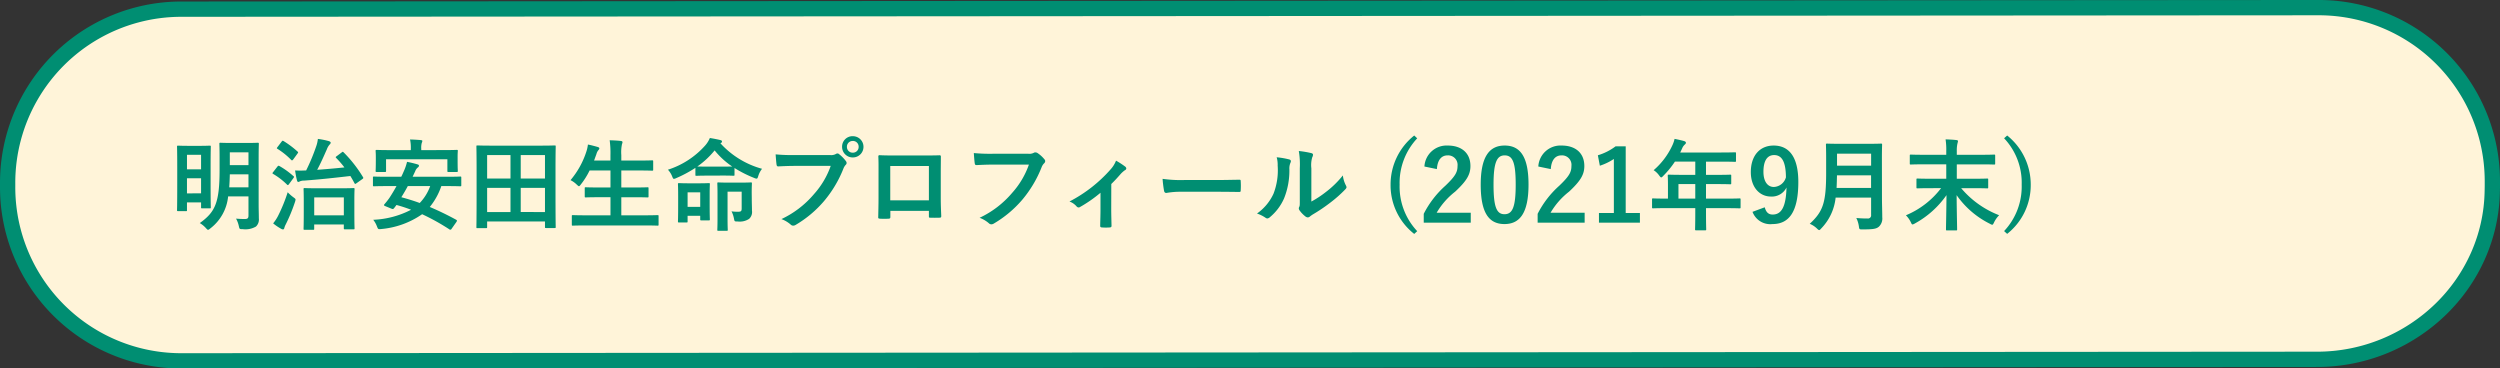 <svg xmlns="http://www.w3.org/2000/svg" width="327" height="48.198" viewBox="0 0 327 48.198"><rect x="0" y="0" width="327" height="48.198" fill="#333333" stroke="none"/><g transform="translate(-24 -492.901)"><g transform="translate(0 149.901)"><path d="M22.727,0,302.273-.2A22.727,22.727,0,0,1,325,22.528v.545c0,.163,0,.326-.015.829-.248,11.877-10.143,21.719-22.688,21.9h-.023L22.727,46A22.727,22.727,0,0,1,0,23.272v-.545A22.727,22.727,0,0,1,22.727,0Z" transform="translate(25 344.199)" fill="#fff4d9"/><path d="M302.273-1.2h0A23.708,23.708,0,0,1,326,22.528v.545c0,.184,0,.358-.015.852a22.621,22.621,0,0,1-1.972,8.792,23.362,23.362,0,0,1-5.063,7.237A24.215,24.215,0,0,1,302.4,46.8h-.13L22.727,47A23.708,23.708,0,0,1-1,23.272v-.545A23.708,23.708,0,0,1,22.727-1Zm.013,46a22.227,22.227,0,0,0,15.269-6.278,21.37,21.37,0,0,0,4.632-6.62,20.633,20.633,0,0,0,1.8-8.021v-.005c.013-.516.014-.664.014-.8v-.545A21.708,21.708,0,0,0,302.274.8L22.727,1A21.708,21.708,0,0,0,1,22.727v.545A21.708,21.708,0,0,0,22.727,45l279.546-.2Z" transform="translate(25 344.199)" fill="#008e72"/><path d="M11.83-8.463c0-1.144.026-1.742.026-1.82,0-.13-.013-.143-.156-.143-.078,0-.429.026-1.456.026H8.307c-1.04,0-1.378-.026-1.456-.026-.143,0-.156.013-.156.143,0,.091.026.676.026,1.82v1.6C6.721-2.5,6.11-1.352,4.134.078a3.471,3.471,0,0,1,.793.65c.143.156.221.234.286.234S5.369.9,5.525.767A6.013,6.013,0,0,0,7.839-3.406H10.5v2.5c0,.338-.1.455-.507.455-.247,0-.676-.013-1.118-.052a3.455,3.455,0,0,1,.364.975c.091.4.091.4.494.4A2.725,2.725,0,0,0,11.479.533a1.252,1.252,0,0,0,.377-1.066c0-.52-.026-1.183-.026-1.794ZM7.982-4.6c.039-.507.065-1.079.078-1.7H10.5v1.7ZM10.5-9.178V-7.5H8.06V-9.178Zm-8.2,7.7c.143,0,.156,0,.156-.13V-2.626H4.3v.637c0,.13.013.143.156.143h.975c.13,0,.143-.013.143-.143,0-.078-.026-.6-.026-3.354V-7.579c0-1.7.026-2.249.026-2.327,0-.13-.013-.143-.143-.143-.091,0-.39.026-1.313.026H2.613c-.923,0-1.222-.026-1.313-.026-.13,0-.143.013-.143.143,0,.078.026.65.026,2.7v2.067c0,2.9-.026,3.432-.026,3.523,0,.13.013.13.143.13Zm.156-2.327V-5.785H4.3v1.976ZM4.3-8.853v1.9H2.457v-1.9ZM18.954.962c.13,0,.143-.013.143-.143V.26h3.874V.754c0,.13.013.143.156.143h1.105c.13,0,.143-.013.143-.143,0-.078-.026-.442-.026-2.353V-2.925c0-.975.026-1.365.026-1.43,0-.13-.013-.143-.143-.143-.078,0-.481.026-1.664.026H19.539c-1.183,0-1.6-.026-1.69-.026-.13,0-.143.013-.143.143,0,.078.026.455.026,1.638v1.17c0,1.937-.026,2.288-.026,2.366,0,.13.013.143.143.143ZM19.1-3.276h3.874v2.34H19.1Zm2.938-5.395c-.156.117-.156.13-.065.234A12.03,12.03,0,0,1,23.049-7.2c-1.131.117-2.3.221-3.562.312.455-.845.832-1.7,1.274-2.7a1.959,1.959,0,0,1,.351-.6.352.352,0,0,0,.143-.247c0-.091-.117-.169-.247-.208a9.922,9.922,0,0,0-1.43-.286,4.139,4.139,0,0,1-.195.9,25.581,25.581,0,0,1-1.339,3.224h-.078a11.866,11.866,0,0,1-1.365,0A10.873,10.873,0,0,0,16.848-5.5c.039.117.078.2.156.2a.453.453,0,0,0,.221-.078,1.378,1.378,0,0,1,.559-.1c2.145-.156,3.991-.364,6.045-.6.182.3.364.611.533.936.039.065.065.1.1.1s.091-.039.169-.091l.767-.546c.156-.117.143-.143.078-.26a16.987,16.987,0,0,0-2.535-3.237c-.1-.091-.117-.091-.247.013ZM13.728.117a6.577,6.577,0,0,0,1.053.715.494.494,0,0,0,.234.078c.091,0,.143-.065.169-.169a2.106,2.106,0,0,1,.195-.494,22.272,22.272,0,0,0,1.2-2.912,1.522,1.522,0,0,0,.078-.312c0-.117-.078-.169-.273-.312a5.8,5.8,0,0,1-.754-.663,21.111,21.111,0,0,1-1.274,3.12A5.425,5.425,0,0,1,13.728.117Zm0-6.708a.392.392,0,0,0-.091.143c0,.039.039.065.091.1a9.106,9.106,0,0,1,1.82,1.4c.1.1.143.078.26-.078l.572-.78c.052-.078.078-.117.078-.156s-.026-.065-.078-.1a10.333,10.333,0,0,0-1.82-1.313c-.117-.065-.169-.065-.273.065ZM14.3-9.867c-.1.143-.13.156-.013.234a9.549,9.549,0,0,1,1.807,1.456c.1.091.13.078.26-.065l.559-.767c.1-.156.117-.169.013-.26a12.068,12.068,0,0,0-1.833-1.378c-.117-.065-.156-.065-.26.078ZM37.687-.052a.346.346,0,0,0,.078-.182c0-.052-.026-.078-.091-.117a38.283,38.283,0,0,0-3.458-1.677,8.708,8.708,0,0,0,1.508-2.73h.845c1.157,0,1.534.026,1.625.026.13,0,.143-.013.143-.143v-.988c0-.13-.013-.143-.143-.143-.091,0-.468.026-1.625.026h-4.6l.338-.715a1.13,1.13,0,0,1,.338-.494.314.314,0,0,0,.156-.234c0-.078-.065-.143-.169-.169a13.616,13.616,0,0,0-1.391-.338,6.665,6.665,0,0,1-.455,1.3c-.091.221-.195.442-.3.65H28.548c-1.157,0-1.547-.026-1.625-.026-.13,0-.143.013-.143.143v.988c0,.13.013.143.143.143.078,0,.468-.026,1.625-.026h1.313c-.312.572-.637,1.105-.936,1.56a9.64,9.64,0,0,1-.637.806c-.091.117-.1.169.117.26l.793.325c.182.078.247.052.338-.052l.325-.429a19.36,19.36,0,0,1,1.911.624A11.747,11.747,0,0,1,26.819-.351a3.2,3.2,0,0,1,.494.884c.143.364.156.364.559.325a11.105,11.105,0,0,0,5.343-1.937A28.289,28.289,0,0,1,36.777.9a.18.18,0,0,0,.286-.065ZM34.268-4.758A6.185,6.185,0,0,1,32.9-2.548c-.78-.286-1.586-.533-2.405-.754.3-.481.585-.962.845-1.456ZM33.1-9.464V-9.62a2.43,2.43,0,0,1,.065-.78.734.734,0,0,0,.078-.26c0-.065-.065-.1-.208-.117-.442-.039-.923-.065-1.4-.078a5.179,5.179,0,0,1,.1,1.235v.156H29.016c-1.222,0-1.651-.026-1.742-.026-.13,0-.143.013-.143.13,0,.078.026.312.026.767v.429c0,1.144-.026,1.326-.026,1.417,0,.13.013.143.143.143h1.079c.13,0,.143-.013.143-.143V-8.268h8.021v1.521c0,.13.013.143.143.143h1.079c.13,0,.143-.013.143-.143,0-.078-.026-.273-.026-1.417V-8.7c0-.351.026-.585.026-.663,0-.117-.013-.13-.143-.13-.078,0-.52.026-1.742.026ZM41.574.741c.13,0,.143-.013.143-.143V-.13h7.566V.585c0,.13.013.143.143.143h1.118c.13,0,.143-.013.143-.143,0-.078-.026-.858-.026-4.615V-6.916c0-2.119.026-2.925.026-3.016,0-.13-.013-.143-.143-.143-.091,0-.533.026-1.768.026H42.224c-1.235,0-1.677-.026-1.768-.026-.13,0-.143.013-.143.143,0,.091.026.9.026,3.406v2.5c0,3.757-.026,4.537-.026,4.628,0,.13.013.143.143.143Zm4.537-2.106V-4.524h3.172v3.159Zm3.172-7.449v3.068H46.111V-8.814ZM41.717-1.365V-4.524h3.055v3.159Zm0-7.449h3.055v3.068H41.717ZM62.348.39c1.17,0,1.573.026,1.651.026.13,0,.143-.013.143-.143V-.819c0-.13-.013-.143-.143-.143-.078,0-.481.026-1.651.026H59.267V-3.3h1.625c1.274,0,1.716.026,1.794.026.13,0,.143-.013.143-.143V-4.472c0-.117-.013-.13-.143-.13-.078,0-.52.026-1.794.026H59.267V-6.8H61.5c1.274,0,1.7.026,1.781.026.143,0,.156-.013.156-.143V-7.982c0-.13-.013-.143-.156-.143-.078,0-.507.026-1.781.026H59.267v-.715a5.157,5.157,0,0,1,.091-1.443.639.639,0,0,0,.065-.26c0-.065-.078-.13-.208-.143-.429-.052-.962-.078-1.469-.091a12.3,12.3,0,0,1,.1,1.976V-8.1H55.705l.312-.858a1.281,1.281,0,0,1,.247-.494c.091-.1.13-.169.13-.234,0-.091-.091-.156-.234-.195-.364-.1-.832-.234-1.261-.312a4.413,4.413,0,0,1-.182.858,11.059,11.059,0,0,1-2.093,3.8,3.2,3.2,0,0,1,.819.585c.143.13.221.208.286.208s.13-.078.247-.234A9.925,9.925,0,0,0,55.12-6.8h2.73v2.223H56.42c-1.274,0-1.716-.026-1.794-.026-.13,0-.143.013-.143.13v1.053c0,.13.013.143.143.143.078,0,.52-.026,1.794-.026h1.43V-.936H54.587c-1.183,0-1.573-.026-1.651-.026-.13,0-.143.013-.143.143V.273c0,.13.013.143.143.143.078,0,.468-.026,1.651-.026Zm10.14-6.526c1.027,0,1.365.026,1.443.026.13,0,.143-.013.143-.143v-.871a15.4,15.4,0,0,0,2.574,1.3.9.9,0,0,0,.312.091c.1,0,.143-.091.221-.338a2.865,2.865,0,0,1,.494-.949,11.436,11.436,0,0,1-5.447-3.341l.078-.039a.206.206,0,0,0,.13-.195c0-.091-.065-.143-.208-.182-.364-.091-.832-.182-1.378-.273a3.472,3.472,0,0,1-.585.949,10.978,10.978,0,0,1-4.9,3.2,2.781,2.781,0,0,1,.546.858c.091.234.143.338.247.338a.894.894,0,0,0,.3-.1,16.279,16.279,0,0,0,2.5-1.339v.9c0,.13.013.143.143.143.078,0,.416-.026,1.443-.026Zm-1.95-1.17c-.78,0-1.157-.013-1.326-.013a11.271,11.271,0,0,0,2.262-2.106,10.446,10.446,0,0,0,2.3,2.106c-.182,0-.559.013-1.287.013Zm.286,3.575c0-.832.026-1.2.026-1.274,0-.13-.013-.143-.143-.143-.078,0-.377.026-1.248.026H68.081c-.9,0-1.17-.026-1.248-.026-.143,0-.156.013-.156.143,0,.091.026.455.026,1.521v1.066c0,1.859-.026,2.184-.026,2.275,0,.13.013.143.156.143h.962c.13,0,.143-.013.143-.143V-.871h1.651v.455c0,.13.013.143.156.143h.962c.13,0,.143-.013.143-.143,0-.065-.026-.4-.026-2.158Zm-1.235-.208v1.9H67.938v-1.9Zm6.734.052c0-.741.026-1.131.026-1.209,0-.13-.013-.143-.143-.143-.091,0-.39.026-1.339.026H73.294c-.949,0-1.248-.026-1.326-.026-.13,0-.143.013-.143.143,0,.091.026.507.026,1.469V-.481c0,.962-.026,1.339-.026,1.43,0,.13.013.143.143.143h1.079c.13,0,.143-.013.143-.143,0-.078-.026-.494-.026-1.417V-4.03H75.01v2.184c0,.377-.091.442-.481.442a5.211,5.211,0,0,1-.845-.052A3.422,3.422,0,0,1,74-.52c.078.4.078.39.481.39a2.241,2.241,0,0,0,1.5-.338,1.21,1.21,0,0,0,.377-1.079c0-.429-.026-1-.026-1.573ZM86.658-7.4a10.942,10.942,0,0,1-2.2,3.705A12.564,12.564,0,0,1,80.21-.442a3.865,3.865,0,0,1,1.209.715.456.456,0,0,0,.325.143A.629.629,0,0,0,82.1.3,14.578,14.578,0,0,0,85.787-2.8,15.309,15.309,0,0,0,88.309-7.02a1.565,1.565,0,0,1,.3-.507.356.356,0,0,0,.13-.247.443.443,0,0,0-.1-.26,4.791,4.791,0,0,0-.884-.9.3.3,0,0,0-.221-.091.414.414,0,0,0-.221.078,1.243,1.243,0,0,1-.715.13H81.952a22.748,22.748,0,0,1-2.5-.091c.026.377.078,1.053.117,1.313.026.182.078.273.247.26.559-.026,1.3-.065,2.145-.065Zm2.886-3.887a1.371,1.371,0,0,0-1.4,1.391,1.387,1.387,0,0,0,1.4,1.391,1.387,1.387,0,0,0,1.4-1.391A1.387,1.387,0,0,0,89.544-11.284Zm0,.624a.745.745,0,0,1,.767.767.745.745,0,0,1-.767.767.745.745,0,0,1-.767-.767A.745.745,0,0,1,89.544-10.66ZM99.5-1.521v.689c0,.182.013.208.169.208.39.013.806.013,1.2,0,.182,0,.247-.039.247-.221-.026-.7-.065-1.339-.065-2.47V-6.422c0-.767.013-1.469.013-2.106.013-.195-.026-.26-.169-.26-.611.026-1.6.026-2.444.026H95.355c-.871,0-1.638,0-2.327-.039-.091,0-.143.052-.143.182.039.754.026,1.456.026,2.158v3.185c0,.988-.026,1.911-.039,2.587-.013.156.052.182.273.2.325.013.7.013,1.027,0,.234-.013.286-.039.286-.26v-.767Zm0-1.378H94.445V-7.384H99.5ZM112.58-7.566a10.942,10.942,0,0,1-2.2,3.705,12.564,12.564,0,0,1-4.251,3.25A3.865,3.865,0,0,1,107.341.1a.456.456,0,0,0,.325.143.629.629,0,0,0,.351-.117,14.578,14.578,0,0,0,3.692-3.094,15.309,15.309,0,0,0,2.522-4.225,1.565,1.565,0,0,1,.3-.507.444.444,0,0,0,.182-.325.326.326,0,0,0-.091-.221,4,4,0,0,0-.949-.858.636.636,0,0,0-.247-.065.367.367,0,0,0-.195.052,1.243,1.243,0,0,1-.715.13h-4.641a22.748,22.748,0,0,1-2.5-.091c.026.377.078,1.053.117,1.313.026.182.078.273.247.26.559-.026,1.3-.065,2.145-.065Zm10.777,2.535c.455-.442.845-.871,1.183-1.261a3.281,3.281,0,0,1,.585-.533.3.3,0,0,0,.195-.247.359.359,0,0,0-.143-.234,10.716,10.716,0,0,0-1.2-.78,3.659,3.659,0,0,1-.689,1.118,18.493,18.493,0,0,1-5.4,4.225,2.258,2.258,0,0,1,.936.65.361.361,0,0,0,.26.13.286.286,0,0,0,.169-.052,17.389,17.389,0,0,0,2.691-1.872v2.223c0,.689-.026,1.339-.039,2.08-.013.156.065.221.208.234a7.118,7.118,0,0,0,1.053,0c.156-.013.234-.078.221-.234-.013-.663-.039-1.5-.039-2.119ZM137.15-4.017c.962,0,1.924.013,2.9.026.182.013.234-.039.234-.195a9.582,9.582,0,0,0,0-1.222c0-.156-.039-.195-.234-.182-1,.013-2,.039-2.99.039h-4.186a16.7,16.7,0,0,1-2.808-.156,14.11,14.11,0,0,0,.195,1.573c.039.195.143.273.3.273a10.4,10.4,0,0,1,1.911-.156Zm12.376-3.068a3.6,3.6,0,0,1,.117-1.443.832.832,0,0,0,.1-.325c0-.1-.065-.182-.234-.221a12.406,12.406,0,0,0-1.625-.273,10.381,10.381,0,0,1,.13,2.262v4.069c0,.663.013.819-.078.988a.4.4,0,0,0-.052.2.518.518,0,0,0,.117.273,3.753,3.753,0,0,0,.78.793.554.554,0,0,0,.273.1.413.413,0,0,0,.26-.1,4.318,4.318,0,0,1,.377-.273,21.59,21.59,0,0,0,2.314-1.56,16.434,16.434,0,0,0,1.924-1.7c.143-.143.195-.234.195-.325a.647.647,0,0,0-.078-.221,3.747,3.747,0,0,1-.4-1.313,12.476,12.476,0,0,1-2.275,2.21,13.216,13.216,0,0,1-1.846,1.209Zm-4.537-1.443a3.5,3.5,0,0,1,.13,1.092,8.47,8.47,0,0,1-.546,3.679,6.454,6.454,0,0,1-2.158,2.587,4.607,4.607,0,0,1,1.105.546.442.442,0,0,0,.247.1.589.589,0,0,0,.338-.169,6.7,6.7,0,0,0,1.846-2.444,9.729,9.729,0,0,0,.7-3.822,1.875,1.875,0,0,1,.156-.884c.078-.182.052-.338-.169-.4A10.51,10.51,0,0,0,144.989-8.528Zm17.992-2.847a8.187,8.187,0,0,0-3.094,6.435A8.094,8.094,0,0,0,162.981,1.5l.39-.364a8.5,8.5,0,0,1-2.3-6.071,8.519,8.519,0,0,1,2.3-6.071Zm2.964,4.394c.078-1.183.585-1.794,1.4-1.794a1.238,1.238,0,0,1,1.3,1.378c0,.819-.286,1.339-1.586,2.587a12.554,12.554,0,0,0-2.834,3.679V.026h6.149v-1.3h-4.459a9.7,9.7,0,0,1,2.418-2.756c1.521-1.417,2-2.249,2-3.354,0-1.716-1.183-2.678-2.964-2.678a2.906,2.906,0,0,0-3.055,2.743Zm8.866-3.081c-2,0-3.133,1.443-3.133,5.122S172.744.208,174.785.208s3.146-1.495,3.146-5.174S176.813-10.062,174.811-10.062Zm0,1.287c1.04,0,1.443.9,1.443,3.822s-.416,3.874-1.469,3.874c-1.027,0-1.43-.949-1.43-3.874S173.8-8.775,174.811-8.775Zm6.032,1.794c.078-1.183.585-1.794,1.4-1.794a1.238,1.238,0,0,1,1.3,1.378c0,.819-.286,1.339-1.586,2.587a12.554,12.554,0,0,0-2.834,3.679V.026h6.149v-1.3h-4.459a9.7,9.7,0,0,1,2.418-2.756c1.521-1.417,2-2.249,2-3.354,0-1.716-1.183-2.678-2.964-2.678a2.906,2.906,0,0,0-3.055,2.743Zm9.8-2.977h-1.326A7.327,7.327,0,0,1,187-8.788l.26,1.365a7.29,7.29,0,0,0,1.833-.884v7.072h-1.95V.026H192.5V-1.235h-1.859Zm9.1,8.086v.637c0,1.365-.026,2.041-.026,2.119,0,.13.013.143.156.143h1.157c.13,0,.143-.013.143-.143,0-.065-.026-.754-.026-2.119v-.637H203.9c1.144,0,1.547.026,1.625.026.13,0,.143-.013.143-.143V-3.016c0-.117-.013-.13-.143-.13-.078,0-.481.026-1.625.026h-2.756v-1.9h1.391c1.274,0,1.7.026,1.781.026.117,0,.13-.013.13-.143V-6.11c0-.13-.013-.143-.13-.143-.078,0-.507.026-1.781.026h-1.391V-7.956h2c1.261,0,1.7.026,1.781.026.13,0,.143-.013.143-.143v-.962c0-.13-.013-.143-.143-.143-.078,0-.52.026-1.781.026h-5.369l.26-.559a1.268,1.268,0,0,1,.325-.468c.091-.091.156-.143.156-.247s-.078-.169-.234-.221c-.351-.1-.78-.195-1.248-.286a4.169,4.169,0,0,1-.338.949,9.559,9.559,0,0,1-2.4,3.146,2.6,2.6,0,0,1,.728.7c.13.169.2.247.26.247s.143-.065.273-.208a11.907,11.907,0,0,0,1.521-1.859h2.665v1.729h-1.664c-1.261,0-1.7-.026-1.781-.026-.143,0-.156.013-.156.143,0,.078.026.429.026,1.17v1.82h-.312c-1.144,0-1.547-.026-1.625-.026-.13,0-.143.013-.143.13v1.027c0,.13.013.143.143.143.078,0,.481-.026,1.625-.026Zm-2.2-1.248v-1.9h2.2v1.9Zm9.685,1.729a2.484,2.484,0,0,0,2.613,1.6c2.132,0,3.38-1.547,3.38-5.512,0-3.341-1.261-4.758-3.224-4.758-1.82,0-2.99,1.326-2.99,3.471,0,1.963,1.131,3.2,2.639,3.2a2.134,2.134,0,0,0,2.028-1.183c-.065,2.6-.7,3.536-1.807,3.536-.546,0-.858-.286-1.04-.949Zm4.368-4.5a1.72,1.72,0,0,1-1.573,1.248c-.832,0-1.365-.728-1.365-1.989,0-1.352.442-2.184,1.4-2.184C211.133-8.814,211.588-7.826,211.6-5.889Zm12.558-2.5c0-1.1.026-1.69.026-1.768,0-.143-.013-.156-.143-.156-.091,0-.507.026-1.716.026h-3.614c-1.209,0-1.638-.026-1.729-.026-.13,0-.143.013-.143.156,0,.078.026.663.026,1.768v1.911c0,3.952-.429,5.057-2.145,6.656a2.976,2.976,0,0,1,.936.611c.143.143.221.208.3.208s.143-.078.273-.221A6.8,6.8,0,0,0,218.1-3.25h4.641V-.975a.406.406,0,0,1-.455.455,14.766,14.766,0,0,1-1.482-.065,3.6,3.6,0,0,1,.338,1.092c.052.416.078.4.481.4,1.378,0,1.82-.065,2.158-.377A1.471,1.471,0,0,0,224.2-.676c0-.715-.039-1.7-.039-2.6Zm-5.928,3.874c.026-.494.039-1.04.052-1.651h4.459v1.651ZM222.742-9v1.573h-4.459V-9Zm9.152,4.511a11.187,11.187,0,0,1-4.6,3.549,3.279,3.279,0,0,1,.637.9c.1.221.143.3.234.3a.943.943,0,0,0,.3-.13A12.12,12.12,0,0,0,232.6-3.575c-.013,2-.065,4.108-.065,4.472,0,.13.013.143.143.143h1.17c.13,0,.143-.013.143-.143,0-.39-.052-2.418-.065-4.472A11.574,11.574,0,0,0,238.277.169a.836.836,0,0,0,.3.13c.091,0,.143-.091.247-.312a3.48,3.48,0,0,1,.663-.936,12.23,12.23,0,0,1-4.966-3.536h1.612c1.274,0,1.716.026,1.781.026.13,0,.143-.013.143-.143v-1c0-.13-.013-.143-.143-.143-.065,0-.507.026-1.781.026h-2.184V-7.6h3.2c1.183,0,1.6.026,1.677.026.13,0,.143-.013.143-.143V-8.736c0-.13-.013-.143-.143-.143-.078,0-.494.026-1.677.026h-3.2v-.494a4.242,4.242,0,0,1,.078-.949,2.574,2.574,0,0,0,.078-.338c0-.078-.065-.13-.195-.143-.455-.052-.962-.078-1.43-.091a8.648,8.648,0,0,1,.091,1.547v.468h-2.951c-1.183,0-1.6-.026-1.677-.026-.13,0-.143.013-.143.143v1.014c0,.13.013.143.143.143.078,0,.494-.026,1.677-.026h2.951V-5.72h-1.976c-1.261,0-1.7-.026-1.768-.026-.143,0-.156.013-.156.143v1c0,.13.013.143.156.143.065,0,.507-.026,1.768-.026Zm8.242-6.526a8.463,8.463,0,0,1,2.3,6.071,8.5,8.5,0,0,1-2.3,6.071l.4.364A8.119,8.119,0,0,0,243.62-4.94a8.213,8.213,0,0,0-3.081-6.435Z" transform="translate(46 372.099)" fill="#008e72"/></g></g></svg>